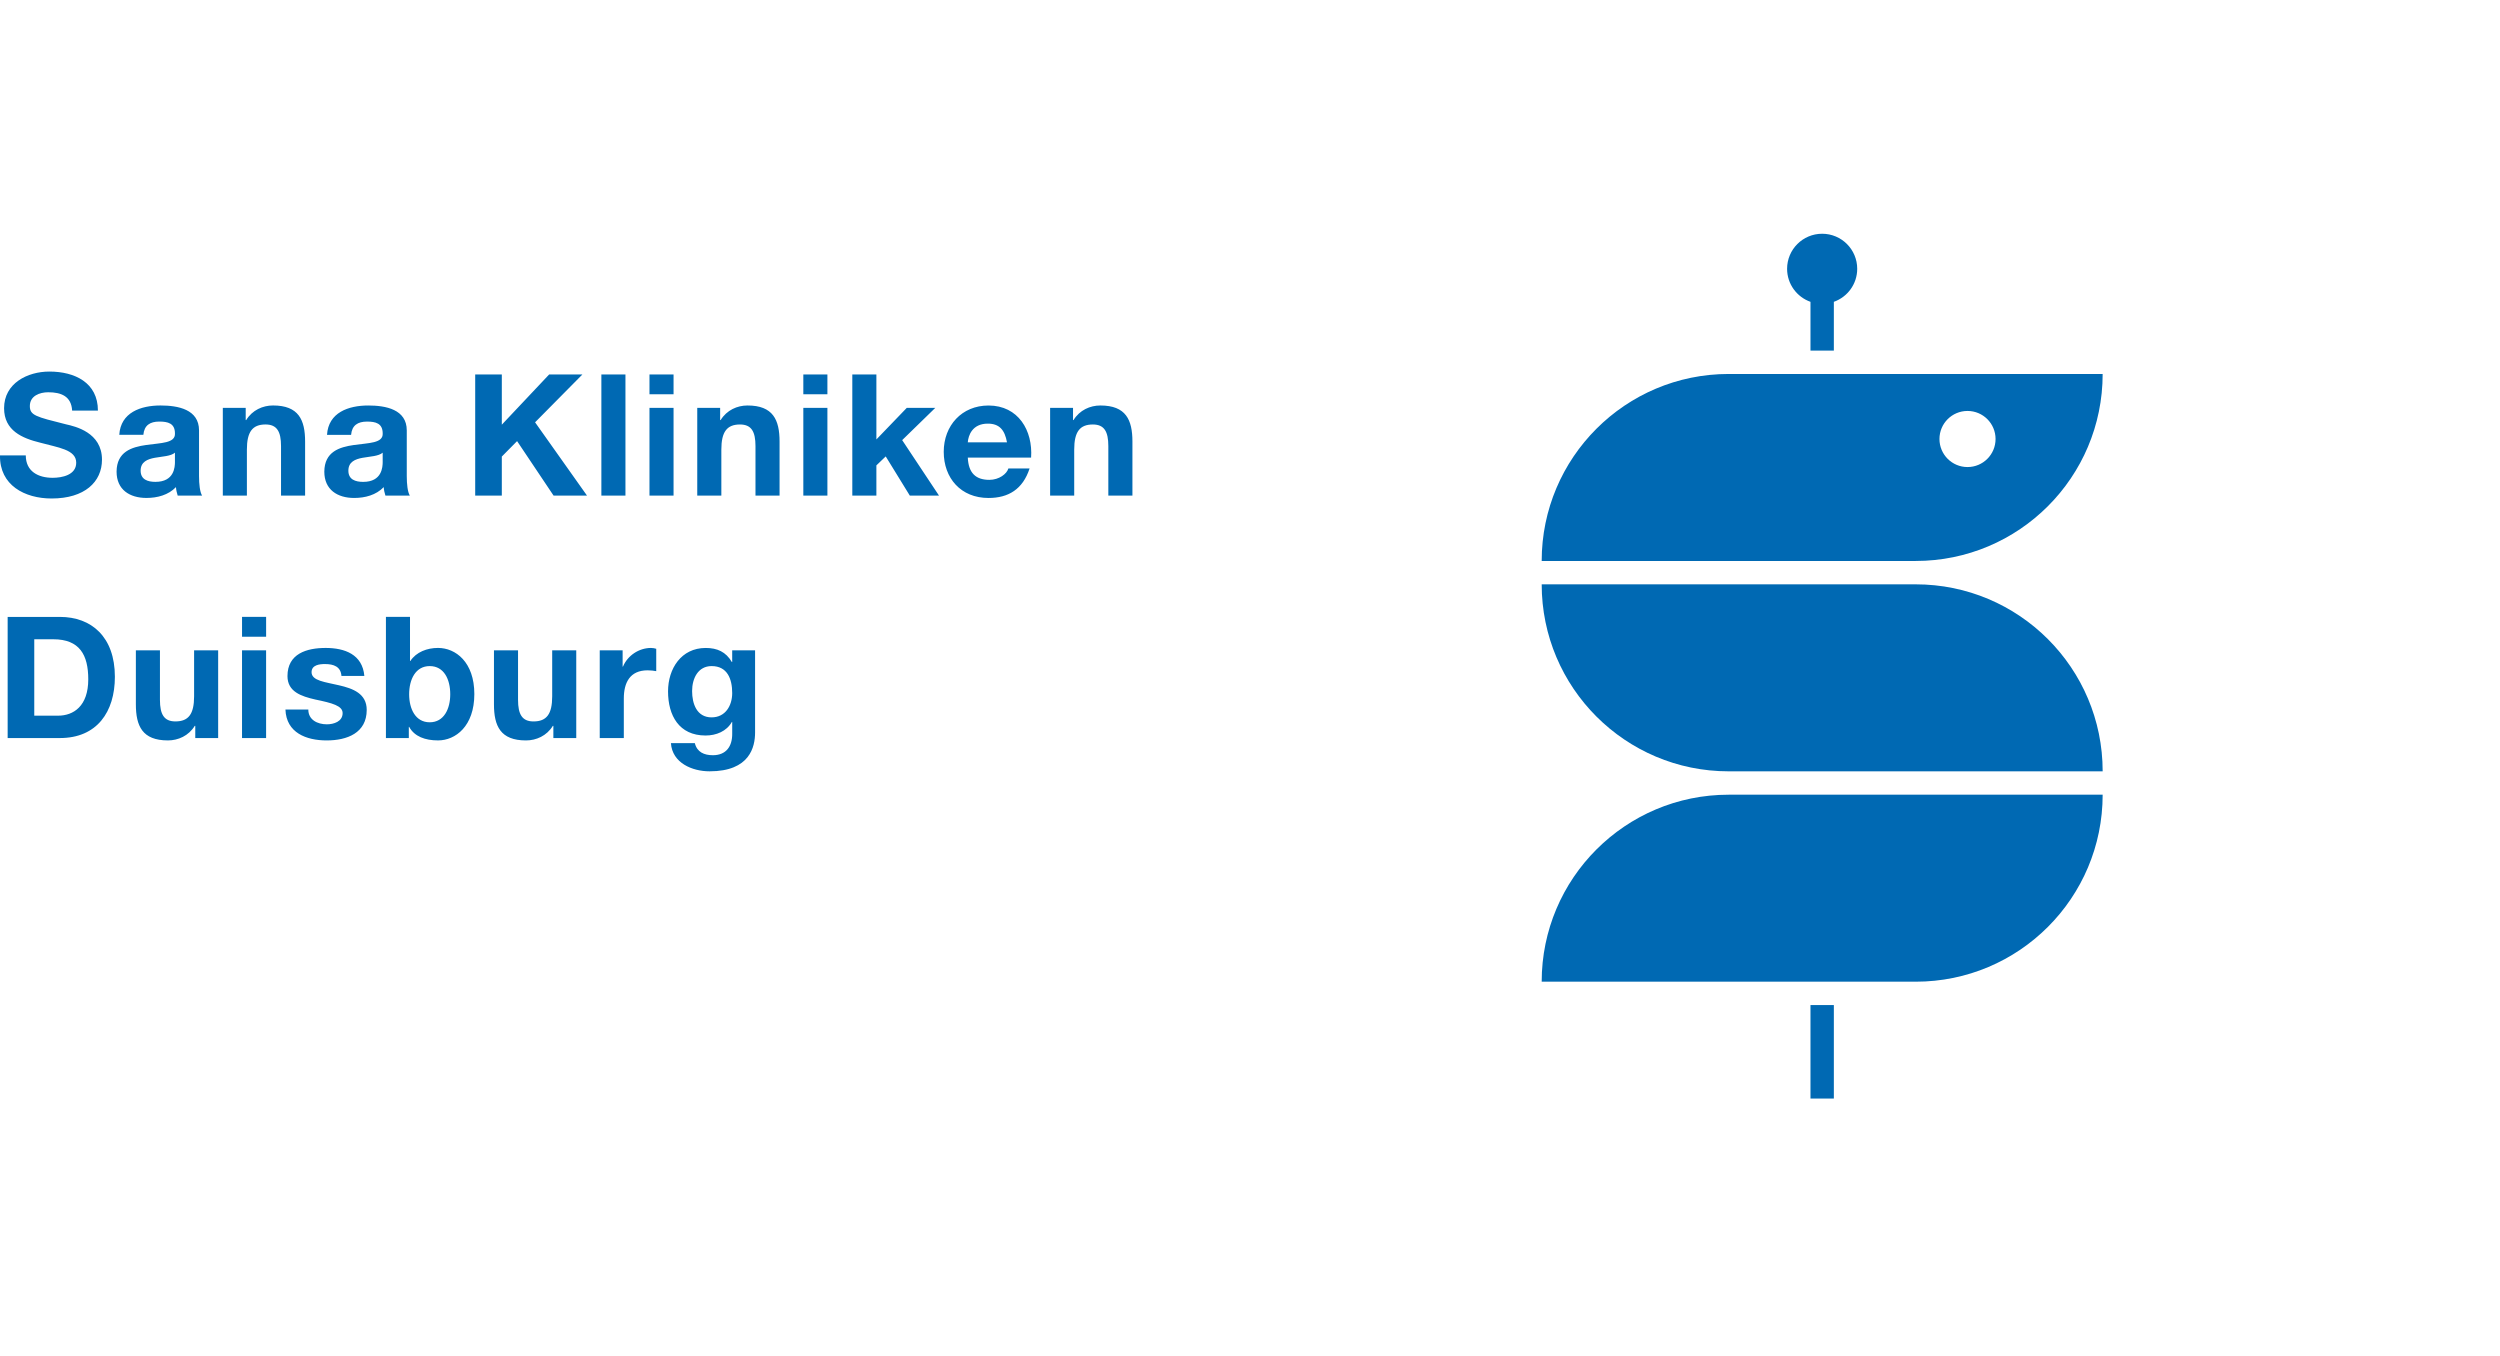 <?xml version="1.0" encoding="UTF-8"?>
<svg xmlns="http://www.w3.org/2000/svg" viewBox="0 0 1515.95 822.05">
  <defs>
    <style>.cls-1{fill:#0069b3;stroke-width:0px;}</style>
  </defs>
  <g id="Logo">
    <path class="cls-1" d="m1161.62,354.33h-226.77c0,62.62,50.76,113.39,113.39,113.39h226.77c0-62.62-50.76-113.39-113.39-113.39Z"></path>
    <path class="cls-1" d="m1097.84,183.02v29.58h14.17v-29.58c8.25-2.92,14.17-10.77,14.17-20.02,0-11.74-9.52-21.26-21.26-21.26s-21.26,9.52-21.26,21.26c0,9.25,5.92,17.1,14.17,20.02Z"></path>
    <rect class="cls-1" x="1097.84" y="609.45" width="14.17" height="56.69"></rect>
    <path class="cls-1" d="m1048.24,481.89c-62.62,0-113.39,50.76-113.39,113.39h226.77c62.62,0,113.39-50.76,113.39-113.39h-226.77Z"></path>
    <path class="cls-1" d="m1048.24,226.77c-62.62,0-113.39,50.76-113.39,113.39h226.77c62.62,0,113.39-50.76,113.39-113.39h-226.77Zm144.82,56.44c-9.39,0-17.01-7.61-17.01-17.01s7.61-17.01,17.01-17.01,17.01,7.61,17.01,17.01-7.61,17.01-17.01,17.01Z"></path>
  </g>
  <g id="Ebene_1">
    <path class="cls-1" d="m457.87,394.35h-13.88v7.09h-.21c-3.6-6.16-8.85-8.53-15.86-8.53-14.82,0-22.83,12.54-22.83,26.33,0,14.63,6.67,26.76,22.73,26.76,6.5.01,12.78-2.56,15.97-8.22h.21v7c.1,7.72-3.6,13.17-11.75,13.17-5.25-.01-9.57-1.85-10.91-7.31h-14.5c.82,12.03,12.95,17.07,23.45,17.07,24.39,0,27.58-14.8,27.58-23.57v-49.8Zm-26.35,40.65c-9.06,0-11.84-8.34-11.84-15.97s3.6-15.13,11.84-15.13c9.48,0,12.47,7.72,12.47,16.36,0,7.63-4.12,14.73-12.47,14.73m-67.85,12.54h14.6v-23.98c0-9.47,3.6-17.08,14.41-17.08,1.75,0,3.91.21,5.25.51v-13.57c-1.03-.31-2.06-.51-3.19-.51-7.31,0-14.2,4.63-16.98,11.31h-.21s0-9.86,0-9.86h-13.88v53.19Zm-14.23-53.19h-14.6v27.89c0,10.81-3.4,15.23-11.34,15.23-6.9,0-9.37-4.32-9.37-13.07v-30.05h-14.6v32.73c0,13.17,3.91,21.91,19.44,21.91,6.17,0,12.57-2.78,16.27-8.84h.31v7.4h13.88v-53.19Zm-115.42,53.19h13.88v-6.78h.21c3.19,5.85,9.67,8.22,17.51,8.22,10.6,0,22.01-8.63,22.01-28.1s-11.41-27.98-22.01-27.98c-6.6-.01-13.19,2.46-16.79,7.91h-.21v-26.74h-14.6v73.47Zm39-26.55c0,8.87-3.81,17-12.45,17s-12.47-8.13-12.47-17,3.81-17.08,12.47-17.08,12.45,8.03,12.45,17.08m-99.93,9.28c.51,14.08,12.64,18.72,25.01,18.72s24.27-4.53,24.27-18.51c0-9.89-8.32-12.98-16.86-14.94-8.23-1.96-16.58-2.68-16.58-7.92,0-4.43,4.84-4.94,8.14-4.94,5.25,0,9.57,1.54,9.98,7.2h13.88c-1.13-13.06-11.92-16.97-23.45-16.97s-23.16,3.5-23.16,17.07c0,9.47,8.34,12.25,16.86,14.2,10.41,2.16,16.58,3.82,16.58,8.25,0,5.15-5.45,6.79-9.57,6.79-5.67-.01-11.23-2.68-11.23-8.95h-13.88Zm-26.33,17.27h14.6v-53.19h-14.6v53.19Zm14.61-73.47h-14.6v12.03h14.6v-12.03Zm-29.07,20.27h-14.6v27.89c0,10.81-3.4,15.23-11.34,15.23-6.9,0-9.37-4.32-9.37-13.07v-30.05h-14.6v32.73c0,13.17,3.91,21.91,19.44,21.91,6.17,0,12.57-2.78,16.27-8.84h.31v7.4h13.88v-53.19ZM4.64,447.54h31.68c22.45,0,33.34-15.83,33.34-37.15,0-24.29-14.29-36.31-33.34-36.31H4.64v73.47Zm16.14-59.9h11.53c15.97,0,21.21,9.47,21.21,24.29,0,16.28-8.95,22.04-18.33,22.04h-14.41v-46.33Z"></path>
    <path class="cls-1" d="m636.77,300.52h14.61v-27.89c0-10.81,3.4-15.23,11.32-15.23,6.9,0,9.37,4.32,9.37,13.07v30.05h14.61v-32.73c0-13.17-3.91-21.91-19.45-21.91-6.17,0-12.56,2.78-16.26,8.84h-.31v-7.4h-13.89v53.19Zm-11.53-23.05c1.13-16.36-7.72-31.58-25.83-31.58-16.16,0-27.15,12.13-27.15,28.08s10.38,27.99,27.15,27.99c12.04,0,20.79-5.25,24.91-17.89h-12.86c-.93,3.29-5.66,6.9-11.53,6.9-8.23,0-12.66-4.12-13.07-13.5h38.39Zm-38.39-9.25c.31-4.12,2.68-11.34,12.14-11.34,7.1,0,10.29,3.91,11.63,11.34h-23.77Zm-70.03,32.3h14.6v-18.32l5.66-5.44,14.61,23.76h17.7l-22.33-33.64,20.07-19.55h-17.29l-18.42,19.14v-39.42h-14.6v73.47Zm-29.7,0h14.6v-53.19h-14.6v53.19Zm14.6-73.47h-14.6v12.03h14.6v-12.03Zm-78.91,73.47h14.6v-27.89c0-10.81,3.4-15.23,11.32-15.23,6.91,0,9.38,4.32,9.38,13.07v30.05h14.6v-32.73c0-13.17-3.91-21.91-19.44-21.91-6.19,0-12.57,2.78-16.28,8.84h-.31v-7.4h-13.88v53.19Zm-28.98,0h14.6v-53.19h-14.6v53.19Zm14.6-73.47h-14.6v12.03h14.6v-12.03Zm-43.77,73.47h14.6v-73.47h-14.6v73.47Zm-76.51,0h16.14v-23.67l9.26-9.37,22.13,33.04h20.27l-31.49-44.44,28.71-29.02h-20.17l-28.71,30.46v-30.46h-16.14v73.47Zm-56.09-20.57c0,3.29-.41,12.25-11.84,12.25-4.75,0-8.97-1.44-8.97-6.79s4.12-7,8.66-7.82c4.53-.82,9.67-.93,12.14-3.1v5.47Zm-19.16-16.28c.51-5.76,4.03-8.03,9.69-8.03,5.15,0,9.47,1.03,9.47,7.2.62,11.95-35.2-1.03-35.4,23.17,0,10.91,7.92,15.94,18.1,15.94,6.6,0,13.29-1.75,17.92-6.57.1,1.73.51,3.48,1.03,5.13h14.8c-1.34-2.16-1.85-6.98-1.85-11.82v-27.7c0-12.75-12.75-15.11-23.35-15.11-11.95,0-24.18,4.22-25.01,17.79h14.6Zm-77.79,36.84h14.6v-27.89c0-10.81,3.4-15.23,11.32-15.23,6.9,0,9.38,4.32,9.38,13.07v30.05h14.6v-32.73c0-13.17-3.91-21.91-19.45-21.91-6.17,0-12.56,2.78-16.26,8.84h-.31v-7.4h-13.88v53.19Zm-29.02-20.57c0,3.29-.41,12.25-11.84,12.25-4.73,0-8.97-1.44-8.97-6.79s4.13-7,8.66-7.82c4.53-.82,9.67-.93,12.14-3.1v5.47Zm-19.16-16.28c.53-5.76,4.03-8.03,9.69-8.03,5.15,0,9.47,1.03,9.47,7.2.62,11.95-35.2-1.03-35.4,23.17,0,10.91,7.92,15.94,18.11,15.94,6.59,0,13.28-1.75,17.91-6.57.1,1.73.51,3.48,1.03,5.13h14.8c-1.34-2.16-1.85-6.98-1.85-11.82v-27.7c0-12.75-12.75-15.11-23.35-15.11-11.94,0-24.18,4.22-25.01,17.79h14.6ZM0,276.15c-.31,18.11,15.01,26.13,31.29,26.13,20.07,0,30.55-10.07,30.55-23.55,0-16.57-16.35-20.19-21.8-21.42-18.44-4.63-21.94-5.45-21.94-11.11,0-6.17,5.97-8.34,11.13-8.34,7.82,0,14,2.37,14.51,11.11h15.63c0-16.97-14.08-23.66-29.42-23.66-13.29,0-27.48,7.1-27.48,22.21,0,13.6,11,18.23,21.91,20.91,10.72,2.98,21.83,4.12,21.83,12.14,0,7.51-8.64,9.16-14.3,9.16-8.66,0-16.28-3.81-16.28-13.58H0Z"></path>
  </g>
</svg>
